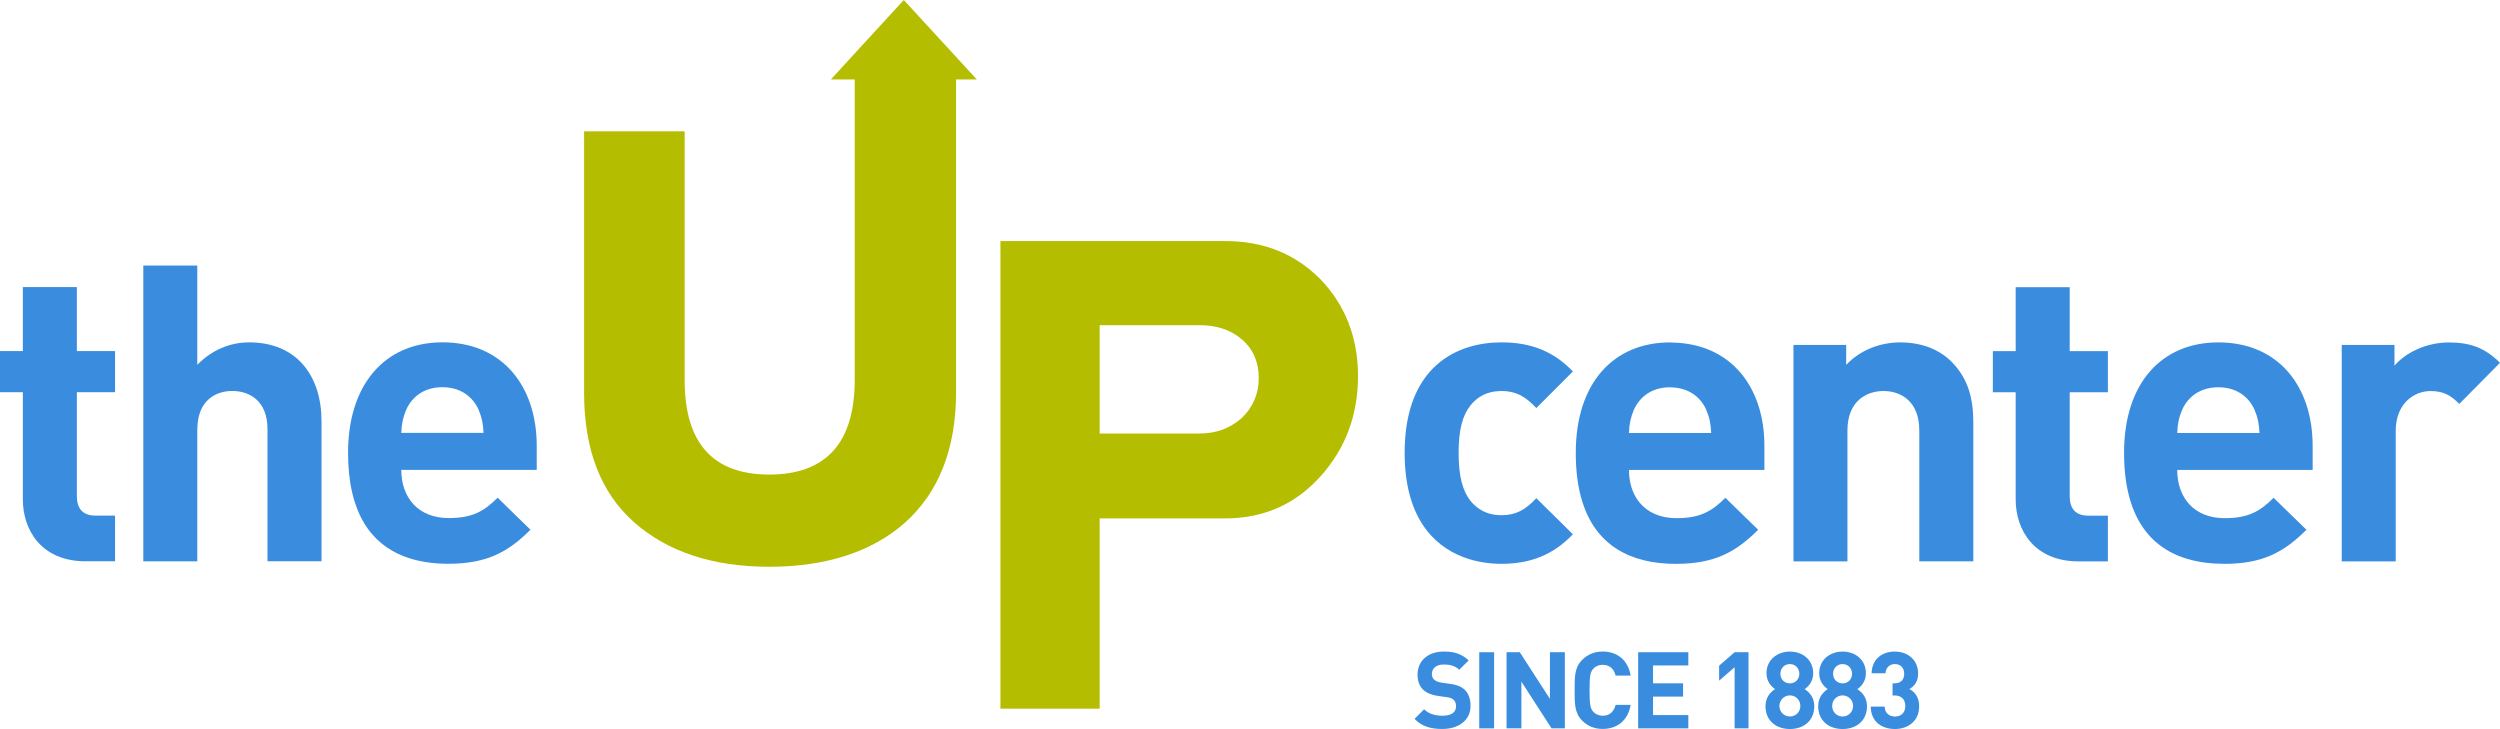 <?xml version="1.0" encoding="UTF-8"?>
<svg xmlns="http://www.w3.org/2000/svg" id="Layer_2" data-name="Layer 2" viewBox="0 0 684 199.46">
  <defs>
    <style>
      .cls-1 {
        fill: #b4bd00;
      }

      .cls-2 {
        fill: #3a8dde;
      }
    </style>
  </defs>
  <g id="Layer_4" data-name="Layer 4">
    <g>
      <g>
        <path class="cls-1" d="M361.39,130.22c6.84-7.67,10.16-16.79,10.16-27.36s-3.53-19.48-10.36-26.54c-6.85-6.83-15.34-10.36-25.92-10.36h-61.55v127.94h27.15v-52.07h34.4c10.58,0,19.27-3.94,26.12-11.61ZM339.63,114.47c-3.11,2.69-6.84,4.14-11.41,4.14h-27.35v-29.64h27.35c4.56,0,8.51,1.24,11.62,3.94,3.1,2.7,4.55,6.22,4.55,10.57s-1.65,8.08-4.76,10.99Z"></path>
        <path class="cls-1" d="M261.57,21.74h5.69L247.28,0l-19.96,21.74h6.53v82.25c0,17.16-7.87,25.85-23.37,25.85s-23.16-8.69-23.16-25.85V35.94h-27.51v71.56c0,15.51,4.55,27.3,13.66,35.37,9.1,8.07,21.5,12.2,37.02,12.2s28.12-4.13,37.02-11.99c9.31-8.28,14.07-20.27,14.07-35.78V21.74Z"></path>
        <path class="cls-2" d="M6.25,136.64c0,8.41,5.11,16.93,17.16,16.93h8.07v-12.5h-5.34c-3.52,0-5.11-1.94-5.11-5.35v-28.42h10.45v-11.25h-10.45v-17.51H6.25v17.51H0v11.25h6.25v29.33Z"></path>
        <path class="cls-2" d="M505.46,117.78c0-8.07,5.23-10.8,9.88-10.8s9.78,2.73,9.78,10.8v35.8h14.78v-37.85c0-6.47-1.25-12.04-6.02-16.82-3.31-3.29-8.07-5.23-13.98-5.23-5.46,0-10.91,2.05-14.78,6.14v-5.45h-14.43v59.22h14.77v-35.8Z"></path>
        <path class="cls-2" d="M146.85,121.97c0-16.26-9.33-28.31-25.81-28.31-8.96,0-16.23,3.75-20.75,10.69-3.22,4.94-5.06,11.51-5.06,19.55,0,16.67,6.48,24.83,15.13,28.25,3.8,1.5,8,2.1,12.26,2.1,10.69,0,16.49-3.3,22.51-9.32l-8.98-8.76c-3.75,3.75-6.93,5.57-13.4,5.57-8.3,0-12.96-5.57-12.96-13.18h37.06v-6.6ZM109.79,118.44c.11-2.6.46-4.2,1.36-6.36,1.6-3.53,4.89-6.14,9.89-6.14s8.3,2.61,9.89,6.14c.91,2.16,1.25,3.76,1.36,6.36h-22.51Z"></path>
        <path class="cls-2" d="M73.19,117.43v36.14h14.78v-38.3c0-12.5-6.82-21.6-19.78-21.6-5.23,0-10.23,2.06-14.21,6.14v-27.16h-14.77v80.93h14.77v-36.14c0-.38.02-.73.05-1.08.44-6.91,5.07-9.39,9.5-9.39,4.66,0,9.66,2.61,9.66,10.46Z"></path>
        <path class="cls-2" d="M655.13,100.05v-5.68h-14.43v59.22h14.77v-35.69c0-7.51,5.01-10.91,9.55-10.91,3.63,0,5.57,1.25,7.84,3.52l11.14-11.25c-4.09-4.1-8.18-5.57-13.98-5.57-6.37,0-12.05,2.96-14.9,6.37Z"></path>
        <path class="cls-2" d="M566.27,78.57h-14.78v17.5h-6.25v11.26h6.25v29.33c0,8.41,5.12,16.93,17.16,16.93h8.07v-12.5h-5.33c-3.53,0-5.12-1.93-5.12-5.34v-28.42h10.45v-11.26h-10.45v-17.5Z"></path>
        <path class="cls-2" d="M608.53,154.27c10.68,0,16.48-3.3,22.51-9.33l-8.99-8.74c-3.75,3.75-6.93,5.57-13.41,5.57-8.3,0-12.95-5.57-12.95-13.19h37.05v-6.59c0-16.25-9.33-28.31-25.8-28.31-15.35,0-25.8,10.92-25.8,30.23,0,23.98,13.41,30.35,27.39,30.35ZM597.05,112.09c1.59-3.52,4.89-6.13,9.89-6.13s8.3,2.6,9.89,6.13c.91,2.16,1.24,3.75,1.36,6.37h-22.5c.11-2.61.45-4.2,1.36-6.37Z"></path>
        <path class="cls-2" d="M431.13,123.92c0,18.86,8.29,26.82,18.63,29.37,2.81.69,5.78.98,8.77.98,10.68,0,16.48-3.3,22.5-9.33l-8.97-8.74c-3.75,3.75-6.94,5.57-13.41,5.57-2.14,0-4.02-.37-5.66-1.05-4.72-1.95-7.3-6.47-7.3-12.14h37.05v-6.59c0-15.97-9.01-27.85-24.95-28.26-.28-.01-.56-.05-.85-.05-15.35,0-25.81,10.92-25.81,30.23ZM466.81,112.09c.91,2.16,1.25,3.75,1.37,6.37h-22.5c.11-2.61.46-4.2,1.36-6.37,1.6-3.52,4.88-6.13,9.9-6.13.22,0,.44.03.66.04,4.62.22,7.71,2.73,9.22,6.09Z"></path>
        <path class="cls-2" d="M410.4,107c.13,0,.25-.02.39-.02,3.86,0,6.48,1.37,9.55,4.66l10-10.01c-5.22-5.45-11.36-7.96-19.54-7.96-.02,0-.05,0-.08,0-11.8.02-26.41,6.29-26.41,30.23,0,17.16,7.5,25.29,16.1,28.54,3.42,1.3,7.02,1.82,10.39,1.82,8.18,0,14.32-2.61,19.54-8.08l-10-9.88c-3.07,3.3-5.69,4.66-9.55,4.66-2.33,0-4.29-.56-5.99-1.68-.88-.57-1.68-1.29-2.42-2.18-2.28-2.84-3.3-6.94-3.3-13.19s1.02-10.23,3.3-13.07c2.08-2.52,4.69-3.75,8.02-3.85Z"></path>
      </g>
      <g>
        <path class="cls-2" d="M396.77,187.11l-2.46-.35c-.84-.12-1.52-.44-1.94-.82-.44-.41-.61-.97-.61-1.5,0-1.43,1.05-2.63,3.21-2.63,1.38,0,2.96.18,4.28,1.43l2.57-2.54c-1.79-1.73-3.85-2.44-6.72-2.44-4.51,0-7.26,2.61-7.26,6.32,0,1.76.5,3.11,1.49,4.09.93.91,2.25,1.46,4.04,1.73l2.52.35c.97.14,1.43.35,1.84.73.44.41.64,1.03.64,1.75,0,1.68-1.29,2.59-3.69,2.59-1.94,0-3.72-.45-5.04-1.76l-2.63,2.63c2.05,2.08,4.44,2.76,7.61,2.76,4.35,0,7.72-2.28,7.72-6.32,0-1.84-.5-3.36-1.6-4.42-.89-.82-2.08-1.35-3.98-1.61Z"></path>
        <polygon class="cls-2" points="404.72 199.28 406.67 199.28 408.79 199.28 408.79 196.87 408.79 178.45 404.72 178.45 404.72 199.28"></polygon>
        <polygon class="cls-2" points="448.2 199.28 461.93 199.28 461.93 195.65 452.27 195.65 452.27 190.59 460.49 190.59 460.49 186.96 452.27 186.96 452.27 182.07 461.93 182.07 461.93 178.45 448.2 178.45 448.2 199.28"></polygon>
        <polygon class="cls-2" points="470.35 182.13 470.35 186.23 474.59 182.55 474.59 199.28 478.39 199.28 478.39 178.45 474.59 178.45 470.35 182.13"></polygon>
        <path class="cls-2" d="M493.76,188.54c1.06-.73,2.33-2.1,2.33-4.33,0-3.68-2.89-5.94-6.37-5.94s-6.41,2.26-6.41,5.94c0,2.22,1.29,3.6,2.34,4.33-1.15.76-2.61,2.14-2.61,4.68,0,4.04,2.99,6.24,6.68,6.24s6.67-2.2,6.67-6.24c0-2.54-1.49-3.91-2.63-4.68ZM489.72,181.69c1.49,0,2.57,1.15,2.57,2.65s-1.08,2.63-2.57,2.63-2.61-1.11-2.61-2.63,1.11-2.65,2.61-2.65ZM489.72,196.03c-1.61,0-2.87-1.26-2.87-2.87s1.26-2.9,2.87-2.9,2.86,1.29,2.86,2.9-1.26,2.87-2.86,2.87Z"></path>
        <path class="cls-2" d="M438.52,181.9c2.05,0,3.1,1.29,3.51,2.95h4.12c-.73-4.36-3.77-6.59-7.66-6.59-2.27,0-4.15.82-5.61,2.28-2.12,2.11-2.06,4.71-2.06,8.31s-.05,6.2,2.06,8.31c1.45,1.46,3.33,2.28,5.61,2.28,3.86,0,6.94-2.22,7.66-6.59h-4.12c-.41,1.67-1.47,2.97-3.51,2.97-1.11,0-2.02-.43-2.6-1.1-.79-.86-1.02-1.87-1.02-5.87s.23-5,1.02-5.88c.58-.67,1.49-1.08,2.6-1.08Z"></path>
        <polygon class="cls-2" points="424.06 191.2 419.22 183.72 415.82 178.45 412.19 178.45 412.19 192.84 412.19 199.28 416.25 199.28 416.25 187.7 416.25 186.49 416.67 187.14 424.5 199.28 428.14 199.28 428.14 178.45 424.06 178.45 424.06 191.2"></polygon>
        <path class="cls-2" d="M522.4,188.51c1.37-.74,2.4-2.02,2.4-4.27,0-3.51-2.67-5.97-6.36-5.97s-6.29,2.23-6.37,5.94h3.8c.09-1.58,1.15-2.52,2.57-2.52s2.55.92,2.55,2.67c0,1.45-.79,2.6-2.63,2.6h-.56v3.31h.56c1.88,0,2.93,1.14,2.93,2.87,0,1.87-1.17,2.9-2.81,2.9-1.5,0-2.79-.85-2.84-2.72h-3.81c.06,4.35,3.25,6.14,6.65,6.14s6.6-2.05,6.6-6.21c0-2.52-1.2-3.95-2.68-4.73Z"></path>
        <path class="cls-2" d="M508.17,188.54c1.06-.73,2.34-2.1,2.34-4.33,0-3.68-2.89-5.94-6.37-5.94s-6.41,2.26-6.41,5.94c0,2.22,1.28,3.6,2.33,4.33-1.14.76-2.6,2.14-2.6,4.68,0,4.04,2.99,6.24,6.68,6.24s6.67-2.2,6.67-6.24c0-2.54-1.5-3.91-2.64-4.68ZM504.14,181.69c1.49,0,2.58,1.15,2.58,2.65s-1.09,2.63-2.58,2.63-2.61-1.11-2.61-2.63,1.11-2.65,2.61-2.65ZM504.14,196.03c-1.61,0-2.86-1.26-2.86-2.87s1.25-2.9,2.86-2.9,2.86,1.29,2.86,2.9-1.26,2.87-2.86,2.87Z"></path>
      </g>
    </g>
  </g>
</svg>
